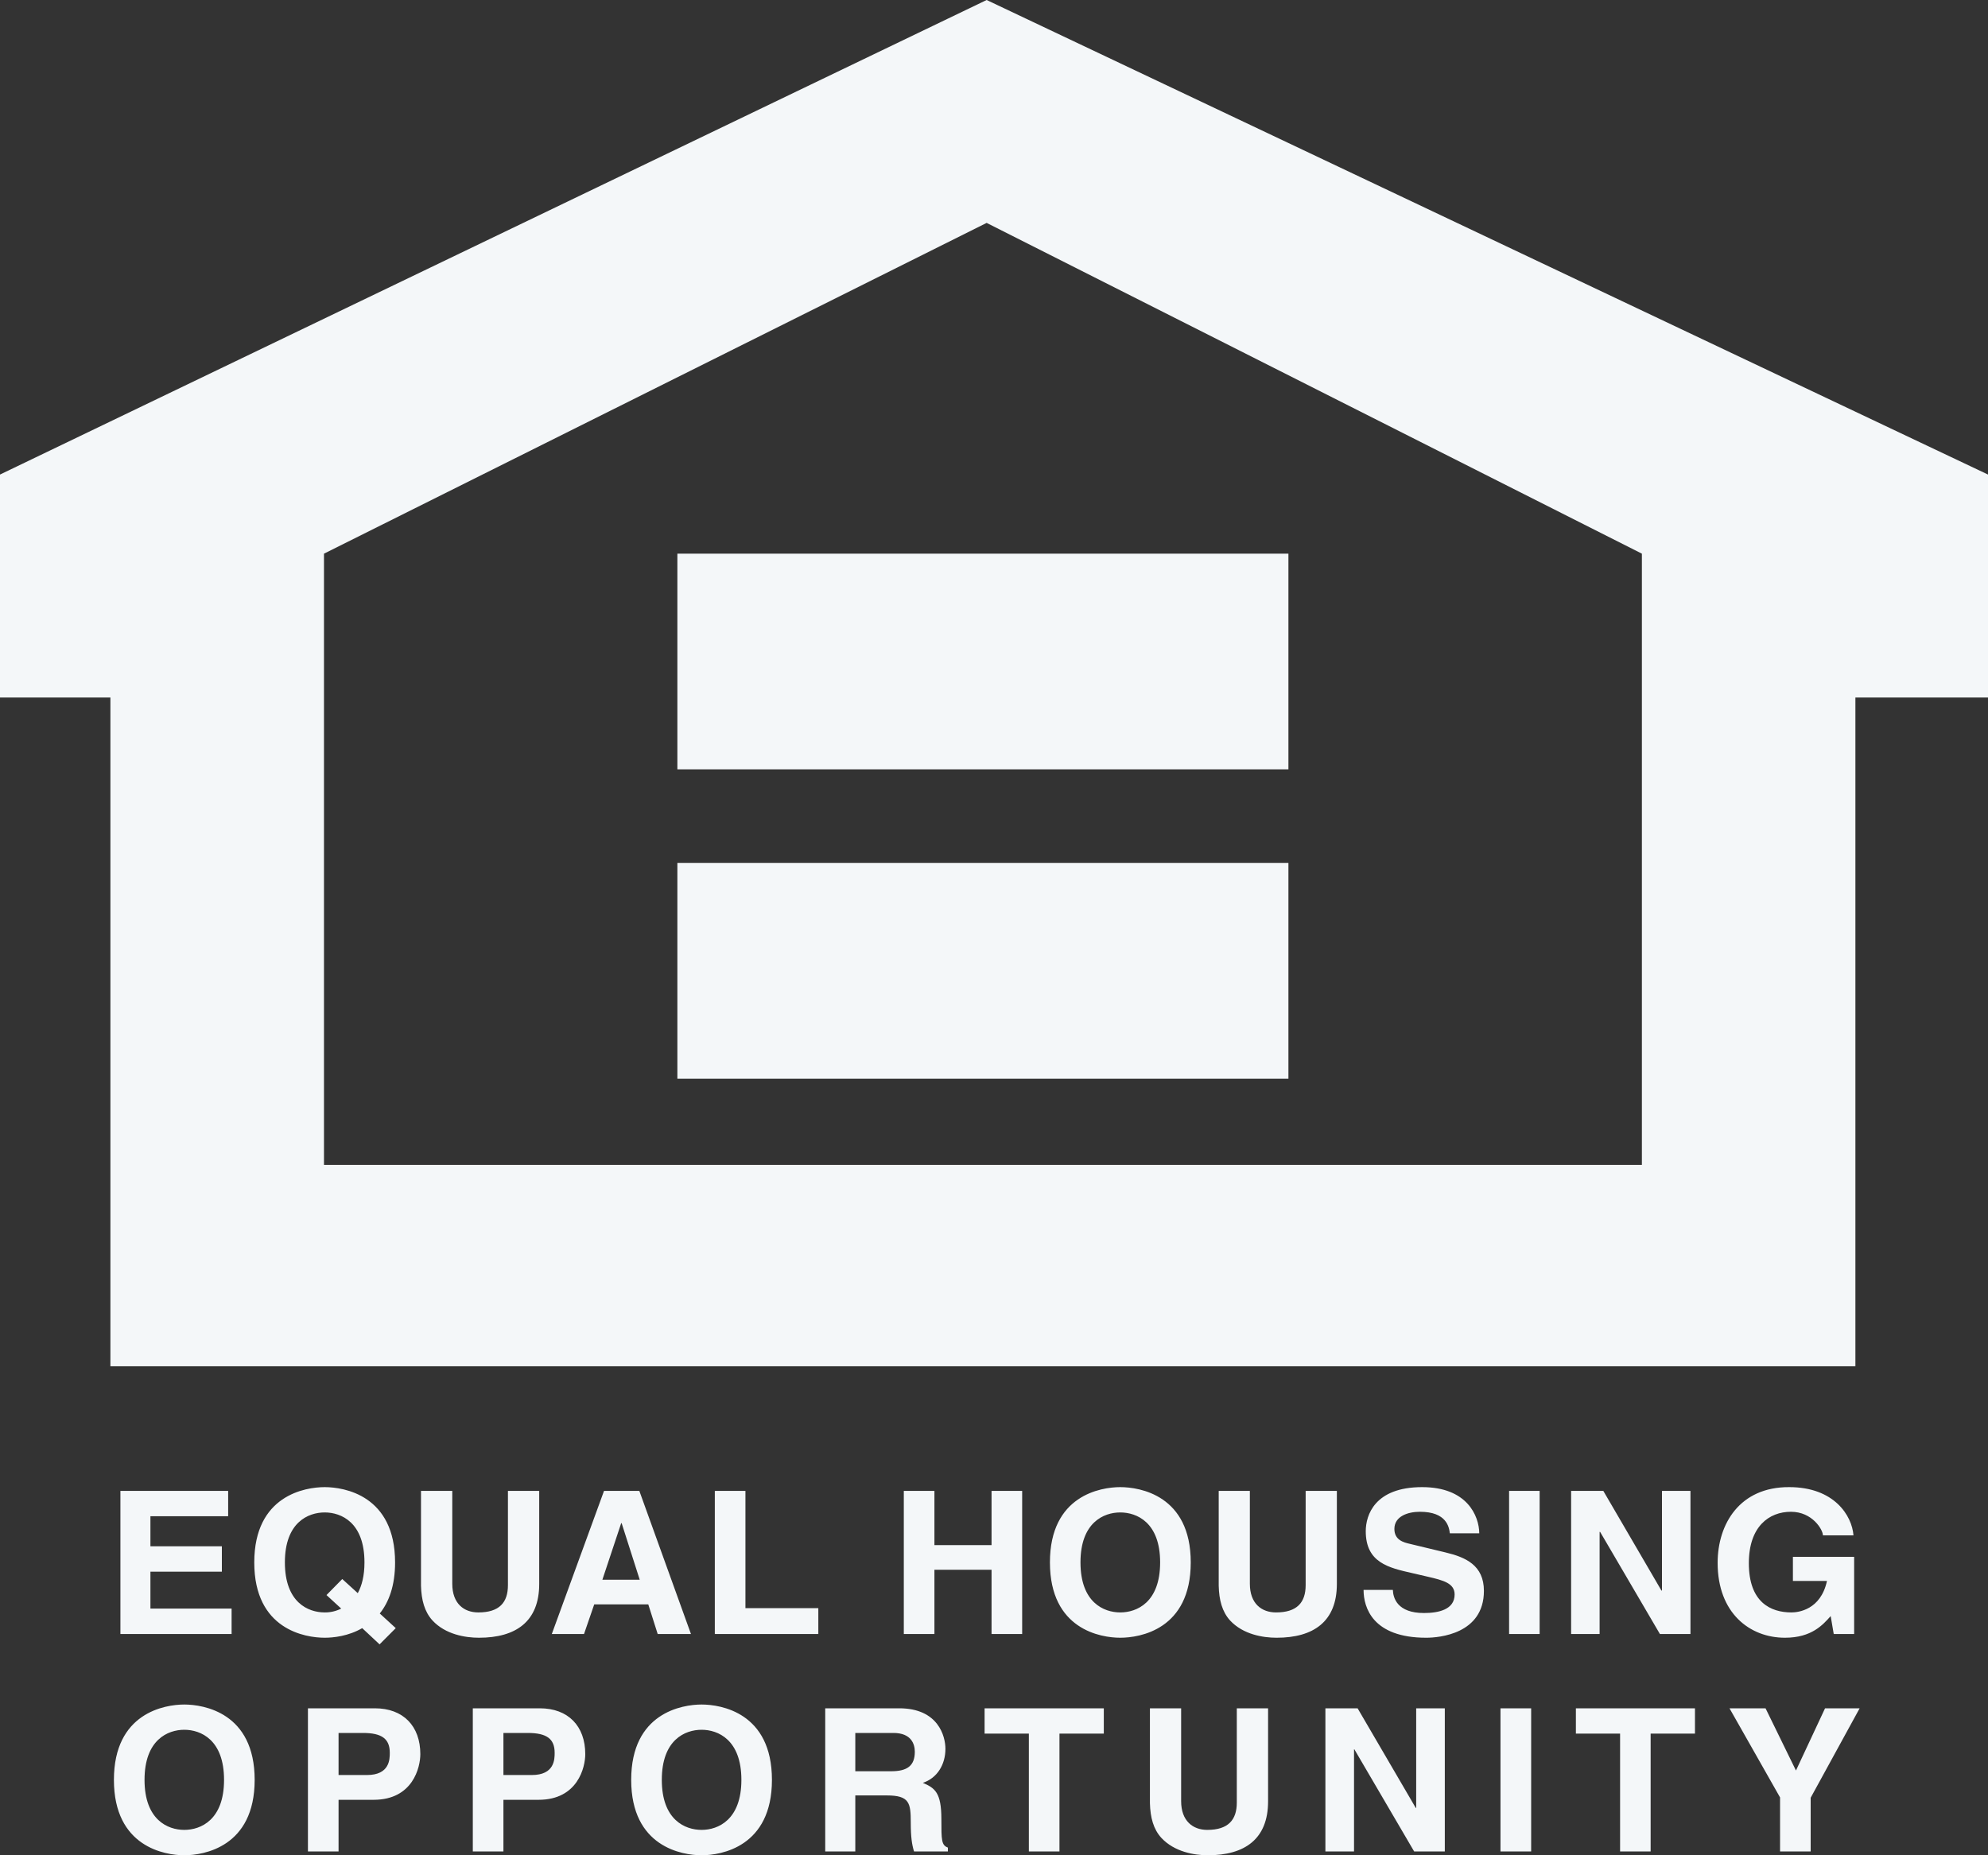 <svg width="30" height="28" viewBox="0 0 30 28" fill="none" xmlns="http://www.w3.org/2000/svg">
<rect x="0" y="0" width="30" height="28" fill="#333333" stroke="none"/>
<path fill-rule="evenodd" clip-rule="evenodd" d="M3.443 22.883H2.27V23.337H3.348V23.72H2.27V24.277H3.495V24.661H1.817V22.501H3.443V22.883ZM4.927 24.073L5.149 24.277C5.072 24.316 4.986 24.336 4.9 24.335C4.65 24.335 4.299 24.185 4.299 23.58C4.299 22.976 4.65 22.826 4.9 22.826C5.149 22.826 5.5 22.976 5.5 23.58C5.5 23.783 5.46 23.932 5.399 24.044L5.165 23.831L4.927 24.073ZM5.972 24.572L5.731 24.351C5.866 24.182 5.962 23.936 5.962 23.581C5.962 22.567 5.192 22.444 4.9 22.444C4.607 22.444 3.837 22.567 3.837 23.581C3.837 24.595 4.607 24.717 4.9 24.717C5.028 24.717 5.257 24.694 5.466 24.572L5.728 24.817L5.972 24.572ZM8.137 23.905C8.137 24.473 7.785 24.717 7.228 24.717C7.025 24.717 6.723 24.669 6.526 24.456C6.406 24.324 6.359 24.148 6.353 23.932V22.501H6.825V23.902C6.825 24.204 7.003 24.335 7.218 24.335C7.536 24.335 7.665 24.185 7.665 23.923V22.501H8.137L8.137 23.905ZM9.374 22.988H9.381L9.654 23.842H9.09L9.374 22.988ZM8.967 24.214H9.783L9.925 24.661H10.427L9.648 22.501H9.115L8.327 24.661H8.813L8.967 24.214ZM11.249 24.27H12.349V24.661H10.787V22.501H11.249V24.27ZM14.101 23.691V24.661H13.639V22.501H14.101V23.319H14.963V22.501H15.425V24.661H14.963V23.691H14.101ZM16.305 23.58C16.305 22.976 16.657 22.826 16.905 22.826C17.155 22.826 17.507 22.976 17.507 23.58C17.507 24.185 17.155 24.335 16.905 24.335C16.657 24.335 16.305 24.185 16.305 23.58ZM15.844 23.58C15.844 24.595 16.614 24.717 16.905 24.717C17.199 24.717 17.969 24.595 17.969 23.58C17.969 22.567 17.199 22.444 16.905 22.444C16.614 22.444 15.844 22.567 15.844 23.58ZM20.174 23.905C20.174 24.473 19.822 24.717 19.265 24.717C19.061 24.717 18.76 24.669 18.562 24.456C18.443 24.324 18.396 24.148 18.391 23.932V22.501H18.861V23.902C18.861 24.204 19.04 24.335 19.256 24.335C19.573 24.335 19.703 24.185 19.703 23.923V22.501H20.174L20.174 23.905ZM21.019 23.995C21.023 24.116 21.085 24.344 21.488 24.344C21.707 24.344 21.951 24.293 21.951 24.064C21.951 23.896 21.784 23.851 21.55 23.797L21.313 23.742C20.955 23.661 20.61 23.584 20.61 23.109C20.61 22.868 20.744 22.444 21.461 22.444C22.139 22.444 22.32 22.877 22.323 23.141H21.879C21.867 23.046 21.83 22.816 21.427 22.816C21.252 22.816 21.042 22.88 21.042 23.075C21.042 23.244 21.184 23.279 21.275 23.3L21.815 23.43C22.117 23.502 22.393 23.623 22.393 24.01C22.393 24.661 21.716 24.717 21.522 24.717C20.716 24.717 20.577 24.263 20.577 23.995L21.019 23.995ZM23.234 24.661H22.773V22.501H23.234V24.661ZM25.08 22.501H25.51V24.661H25.049L24.147 23.12H24.139V24.661H23.709V22.501H24.195L25.072 24.005H25.08V22.501ZM27.056 23.496H27.98V24.661H27.672L27.626 24.39C27.509 24.521 27.34 24.717 26.936 24.717C26.404 24.717 25.92 24.344 25.92 23.587C25.92 22.997 26.256 22.44 27 22.444C27.679 22.444 27.947 22.873 27.97 23.172H27.509C27.509 23.088 27.351 22.816 27.026 22.816C26.695 22.816 26.391 23.039 26.391 23.592C26.391 24.182 26.72 24.335 27.034 24.335C27.136 24.335 27.476 24.297 27.57 23.86H27.056V23.496ZM2.181 26.862C2.181 26.257 2.532 26.106 2.781 26.106C3.03 26.106 3.381 26.257 3.381 26.862C3.381 27.466 3.03 27.617 2.781 27.617C2.532 27.617 2.181 27.466 2.181 26.862ZM1.719 26.862C1.719 27.875 2.489 28 2.781 28C3.074 28 3.843 27.875 3.843 26.862C3.843 25.848 3.073 25.725 2.781 25.725C2.489 25.725 1.719 25.849 1.719 26.862ZM5.109 26.789V26.154H5.476C5.762 26.154 5.882 26.242 5.882 26.453C5.882 26.549 5.882 26.789 5.537 26.789H5.109ZM5.109 27.163H5.638C6.233 27.163 6.343 26.669 6.343 26.474C6.343 26.05 6.085 25.782 5.657 25.782H4.647V27.942H5.109V27.163ZM7.597 26.789V26.154H7.963C8.249 26.154 8.37 26.242 8.37 26.453C8.37 26.549 8.37 26.789 8.025 26.789H7.597ZM7.597 27.163H8.127C8.721 27.163 8.832 26.669 8.832 26.474C8.832 26.05 8.574 25.782 8.146 25.782H7.135V27.942H7.597V27.163ZM9.987 26.862C9.987 26.257 10.337 26.106 10.588 26.106C10.836 26.106 11.188 26.257 11.188 26.862C11.188 27.466 10.836 27.617 10.588 27.617C10.337 27.617 9.987 27.466 9.987 26.862ZM9.525 26.862C9.525 27.875 10.295 28 10.588 28C10.88 28 11.649 27.875 11.649 26.862C11.649 25.848 10.88 25.725 10.588 25.725C10.295 25.725 9.525 25.849 9.525 26.862ZM12.907 26.732V26.154H13.482C13.753 26.154 13.805 26.323 13.805 26.438C13.805 26.651 13.688 26.732 13.448 26.732H12.907ZM12.453 27.942H12.907V27.097H13.383C13.725 27.097 13.744 27.211 13.744 27.506C13.744 27.728 13.762 27.839 13.793 27.942H14.304V27.884C14.206 27.848 14.206 27.77 14.206 27.455C14.206 27.051 14.107 26.985 13.926 26.907C14.144 26.835 14.267 26.63 14.267 26.393C14.267 26.206 14.16 25.782 13.571 25.782H12.453L12.453 27.942ZM15.988 27.942H15.526V26.164H14.858V25.782H16.657V26.164H15.988V27.942ZM19.136 27.186C19.136 27.755 18.785 28 18.227 28C18.024 28 17.723 27.95 17.525 27.737C17.405 27.605 17.359 27.43 17.353 27.214V25.782H17.824V27.183C17.824 27.484 18.003 27.617 18.218 27.617C18.535 27.617 18.664 27.466 18.664 27.205V25.782H19.136V27.186H19.136ZM21.371 25.782H21.803V27.942H21.34L20.438 26.401H20.433V27.942H20.001V25.782H20.487L21.365 27.286H21.371V25.782ZM23.106 27.942H22.643V25.782H23.106V27.942ZM24.909 27.942H24.448V26.164H23.781V25.782H25.578V26.164H24.909V27.942ZM27.324 27.942H26.862V27.127L26.099 25.782H26.643L27.102 26.721L27.541 25.782H28.063L27.324 27.132V27.942ZM14.889 0L0 7.162V10.527H1.666V20.619H27.999V10.527H30V7.162L14.889 0ZM24.777 17.58H4.889V8.356L14.889 3.364L24.777 8.356V17.58H24.777Z" fill="#F4F7F9"/>
<path fill-rule="evenodd" clip-rule="evenodd" d="M19.443 11.611H10.222V8.356H19.443V11.611ZM19.443 16.28H10.222V13.023H19.443V16.28Z" fill="#F4F7F9"/>
</svg>
